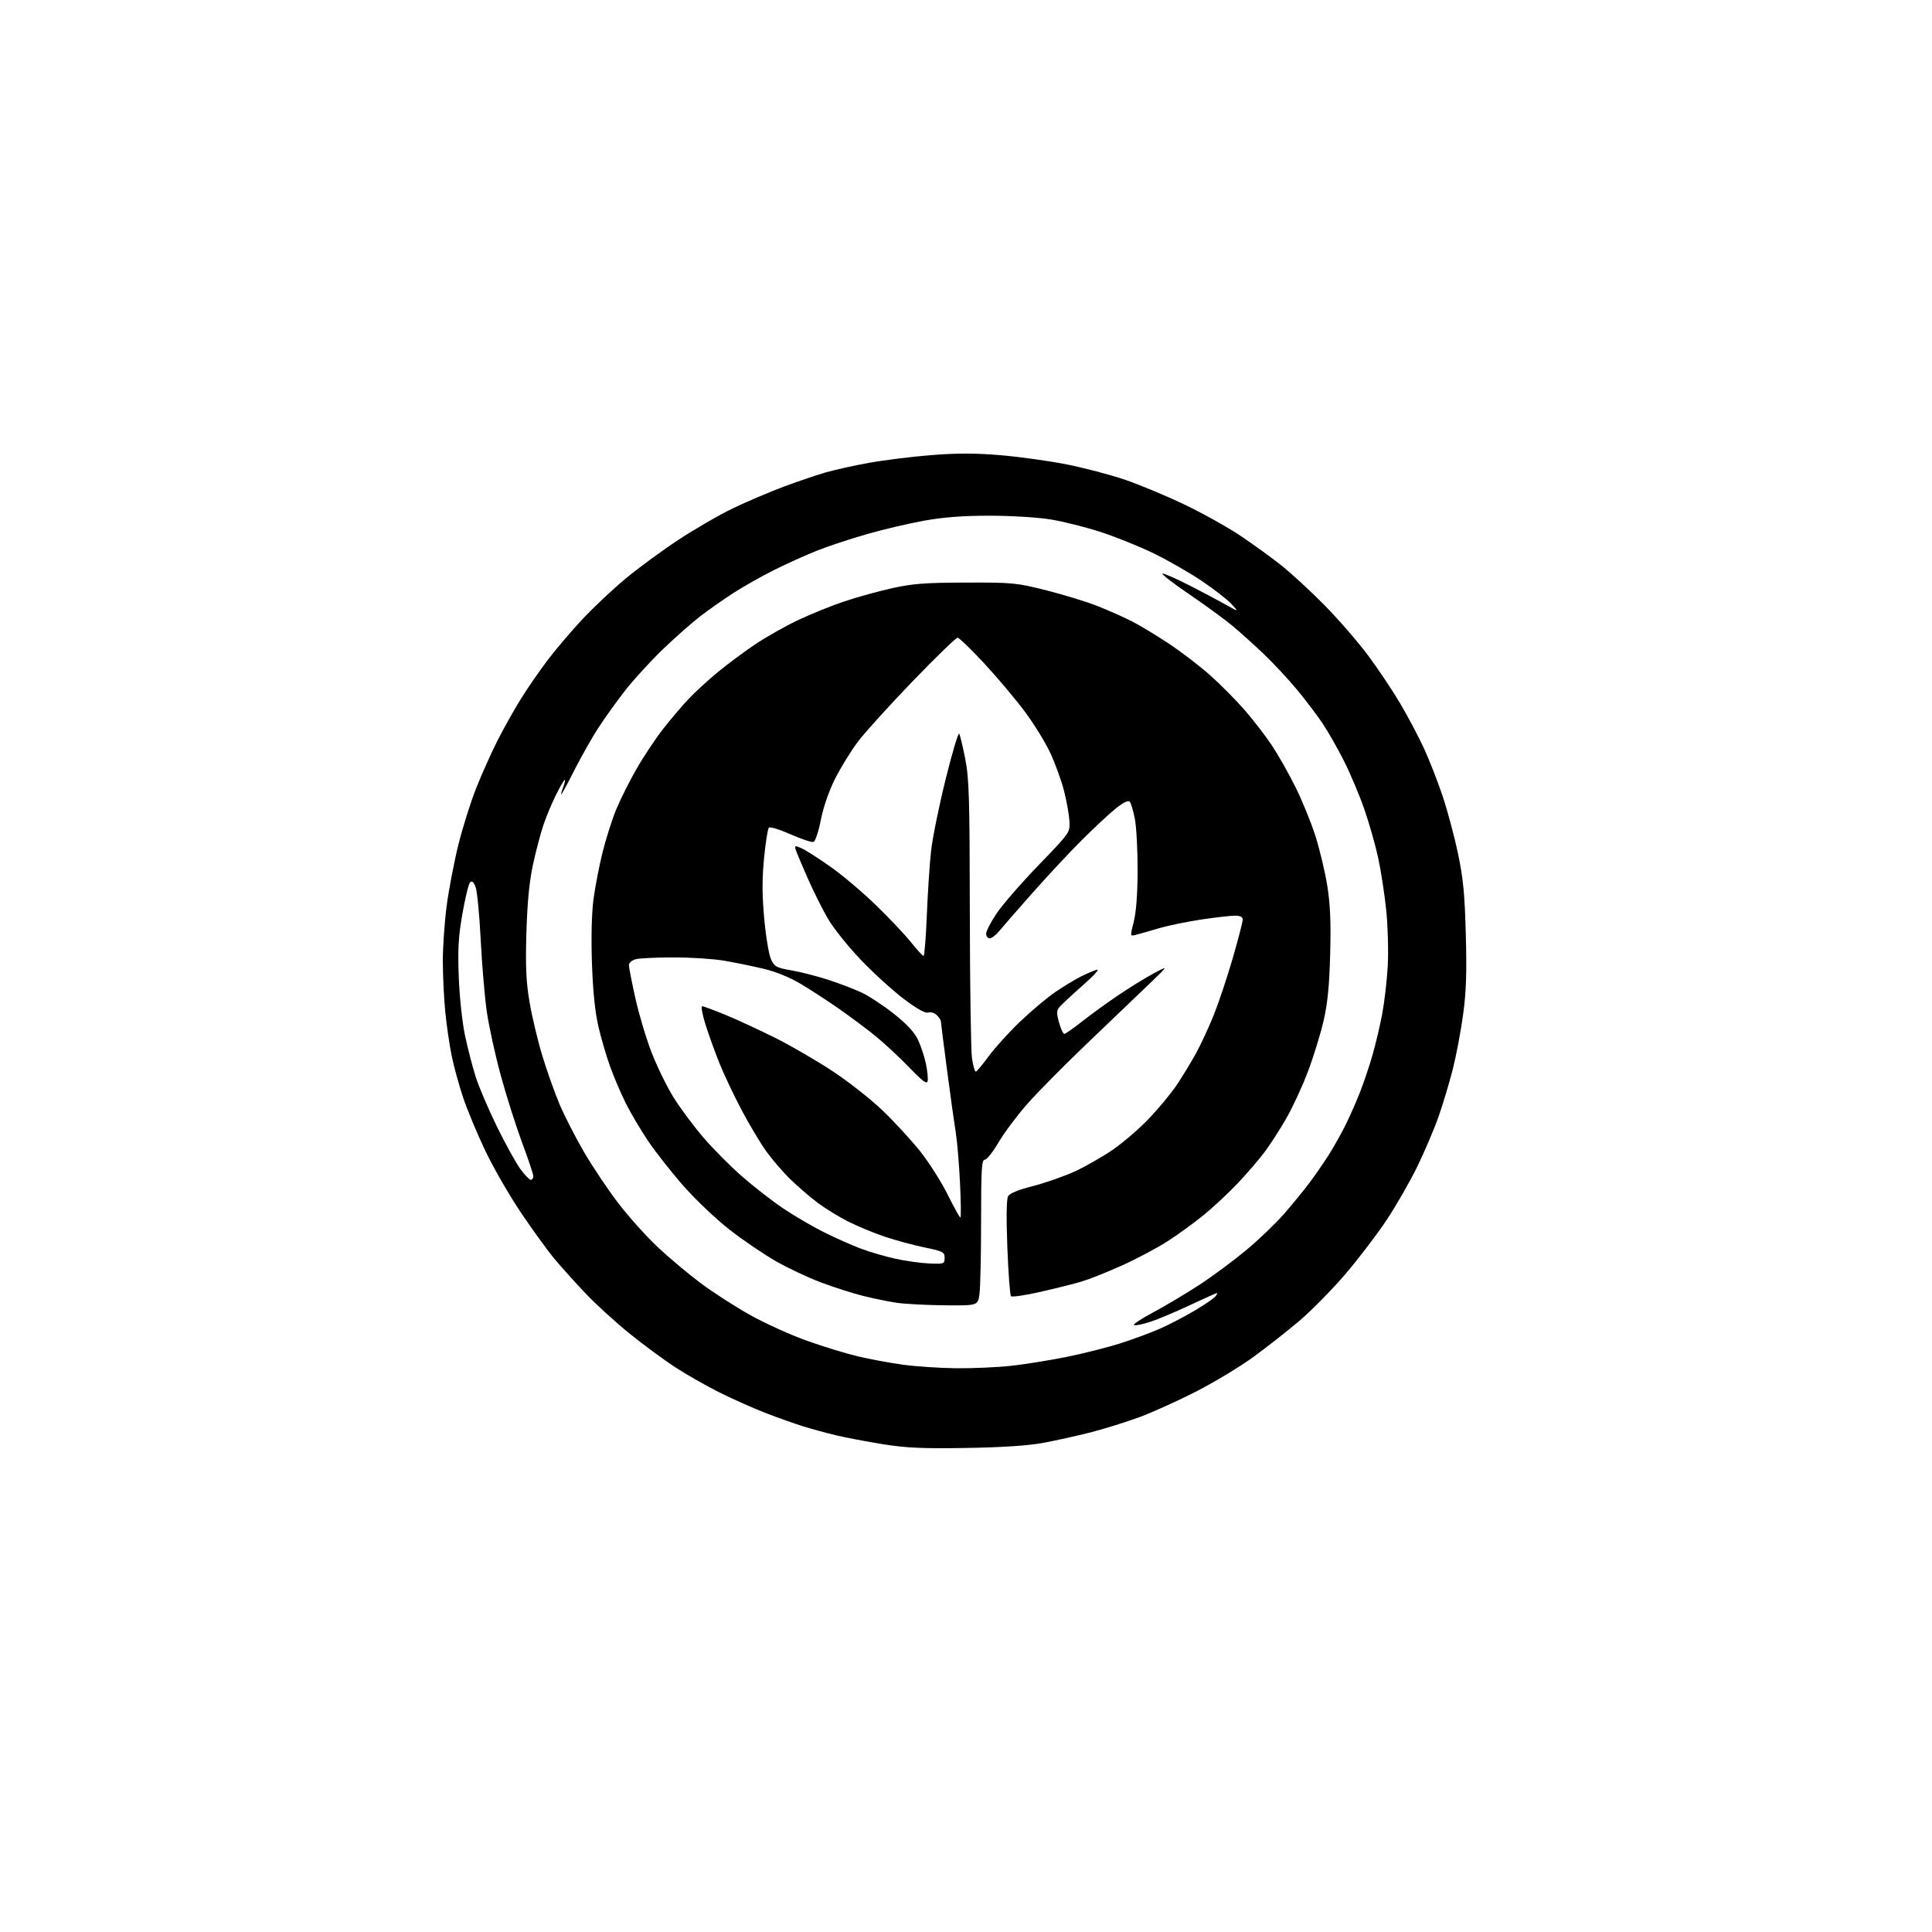 <?xml version="1.0" encoding="UTF-8" standalone="no"?>
<!-- Filename: d5ef7265de2fd2f1d7a91e9f349b9d9bfee35c424b3a82dc63d2865ef4794317.svg -->
<!-- Created with https://svgstud.io -->
<svg
  version="1.1"
  xmlns="http://www.w3.org/2000/svg"
  xmlns:xlink="http://www.w3.org/1999/xlink"
  xmlns:svg="http://www.w3.org/2000/svg"
  xmlns:rdf="http://www.w3.org/1999/02/22-rdf-syntax-ns#"
  xmlns:cc="http://creativecommons.org/ns#"
  xmlns:dc="http://purl.org/dc/elements/1.1/"
  viewBox="0 0 768 768"
  width="768"
  height="768"
  role="img"
  aria-labelledby="titleID descID"
>
  <title id="titleID">want svgs for my testimonial web page</title>
  <desc id="descID">AI-generated SVG illustration: want svgs for my testimonial web page, created on https://svgstud.io</desc>

  <rect width="100%" height="100%" fill="white" />


  <path stroke="none" fill="black" fill-rule="evenodd" d="M384.00,575.59C366.68,575.87 360.27,575.58 351.00,574.10C344.68,573.08 336.35,571.50 332.50,570.59C328.65,569.67 322.79,568.08 319.48,567.06C316.17,566.04 309.42,563.65 304.48,561.74C299.54,559.83 291.22,556.13 286.00,553.52C280.77,550.90 272.90,546.42 268.50,543.56C264.10,540.70 256.00,534.74 250.50,530.31C245.00,525.88 237.12,518.71 232.99,514.38C228.85,510.04 223.16,503.71 220.32,500.30C217.49,496.89 211.46,488.56 206.92,481.80C202.38,475.03 196.09,464.10 192.94,457.50C189.78,450.90 185.84,441.45 184.17,436.50C182.50,431.55 180.41,423.94 179.53,419.60C178.64,415.25 177.50,407.38 176.99,402.10C176.47,396.82 176.04,387.91 176.03,382.30C176.01,376.69 176.69,366.79 177.53,360.30C178.38,353.81 180.46,342.88 182.16,336.00C183.86,329.12 187.04,319.00 189.21,313.50C191.39,308.00 195.17,299.53 197.61,294.69C200.06,289.84 204.26,282.32 206.96,277.97C209.66,273.62 214.55,266.53 217.84,262.21C221.12,257.90 227.34,250.61 231.65,246.01C235.97,241.42 243.55,234.28 248.50,230.15C253.45,226.02 262.90,219.07 269.50,214.71C276.10,210.35 286.00,204.62 291.50,201.99C297.00,199.36 306.00,195.53 311.50,193.48C317.00,191.42 324.43,188.90 328.00,187.86C331.57,186.82 339.41,185.07 345.41,183.99C351.41,182.90 362.61,181.51 370.30,180.91C380.64,180.09 387.80,180.11 397.88,180.96C405.37,181.60 417.12,183.24 424.00,184.60C430.88,185.97 441.23,188.68 447.00,190.63C452.77,192.59 463.50,197.05 470.83,200.56C478.16,204.07 488.29,209.72 493.33,213.12C498.37,216.52 505.65,221.80 509.50,224.87C513.35,227.93 520.96,234.95 526.41,240.47C531.86,245.99 539.65,254.95 543.71,260.38C547.77,265.82 553.58,274.50 556.63,279.68C559.68,284.86 563.92,292.87 566.04,297.47C568.17,302.08 571.50,310.60 573.45,316.41C575.39,322.21 578.14,332.48 579.56,339.23C581.66,349.18 582.25,355.28 582.68,371.50C583.10,386.94 582.85,394.24 581.58,403.50C580.67,410.10 578.83,419.83 577.48,425.13C576.13,430.43 573.63,438.76 571.93,443.63C570.23,448.51 566.44,457.45 563.51,463.50C560.57,469.55 555.03,479.23 551.19,485.00C547.34,490.77 539.93,500.49 534.72,506.58C529.50,512.68 521.25,521.05 516.37,525.19C511.49,529.32 503.21,535.81 497.98,539.60C492.74,543.40 482.61,549.49 475.48,553.15C468.34,556.80 458.23,561.38 453.00,563.32C447.77,565.25 439.00,567.99 433.50,569.40C428.00,570.80 419.45,572.69 414.50,573.60C408.55,574.68 398.21,575.36 384.00,575.59zM380.29,543.90C386.77,543.95 396.45,543.53 401.79,542.95C407.13,542.37 417.02,540.79 423.77,539.44C430.51,538.09 440.32,535.61 445.56,533.93C450.79,532.25 458.00,529.57 461.56,527.97C465.12,526.37 471.16,523.21 474.96,520.95C478.77,518.69 482.42,516.20 483.07,515.42C483.72,514.64 484.03,514.00 483.77,514.00C483.51,514.00 478.62,516.19 472.90,518.87C467.18,521.55 460.14,524.51 457.25,525.45C454.36,526.39 451.46,526.99 450.80,526.77C450.15,526.55 453.58,524.26 458.42,521.68C463.27,519.10 471.57,514.15 476.87,510.68C482.17,507.21 490.55,500.99 495.50,496.86C500.45,492.73 507.21,486.24 510.53,482.43C513.84,478.62 518.41,473.02 520.67,470.00C522.93,466.98 526.34,462.02 528.25,459.00C530.17,455.98 533.08,450.80 534.72,447.50C536.37,444.20 538.97,438.35 540.49,434.50C542.02,430.65 544.30,423.90 545.56,419.50C546.83,415.10 548.58,407.68 549.46,403.00C550.34,398.32 551.33,389.77 551.65,384.00C551.97,378.23 551.71,368.32 551.07,362.00C550.42,355.68 548.98,346.27 547.86,341.09C546.74,335.92 544.26,327.18 542.34,321.68C540.43,316.18 536.81,307.59 534.30,302.59C531.79,297.59 527.92,290.80 525.70,287.50C523.48,284.20 518.86,278.12 515.44,274.00C512.02,269.88 506.13,263.56 502.36,259.97C498.59,256.38 493.02,251.37 490.00,248.84C486.98,246.31 479.14,240.58 472.58,236.12C466.03,231.65 461.33,228.00 462.15,228.00C462.96,228.00 467.88,230.17 473.07,232.83C478.25,235.48 484.75,238.93 487.50,240.49C492.50,243.33 492.50,243.33 489.50,240.08C487.85,238.29 482.50,234.14 477.61,230.86C472.71,227.58 464.16,222.68 458.61,219.97C453.05,217.27 443.62,213.46 437.66,211.52C431.70,209.57 422.70,207.31 417.66,206.49C412.47,205.65 401.96,205.01 393.42,205.00C382.72,205.00 375.14,205.58 367.28,206.99C361.18,208.09 350.87,210.52 344.35,212.40C337.83,214.28 328.99,217.21 324.69,218.92C320.40,220.63 312.82,224.05 307.87,226.51C302.91,228.98 295.62,233.09 291.67,235.64C287.73,238.19 281.80,242.34 278.50,244.87C275.20,247.40 268.50,253.30 263.62,257.98C258.74,262.67 251.93,270.10 248.50,274.50C245.07,278.90 240.20,285.69 237.69,289.58C235.18,293.47 230.87,301.12 228.11,306.58C225.35,312.04 223.07,316.19 223.04,315.82C223.02,315.44 223.44,313.98 223.98,312.57C224.51,311.15 224.74,310.00 224.49,310.00C224.24,310.00 222.70,312.63 221.08,315.85C219.45,319.07 217.18,324.51 216.02,327.94C214.86,331.38 212.98,338.53 211.84,343.84C210.40,350.55 209.61,358.74 209.26,370.67C208.86,384.12 209.12,390.07 210.47,398.17C211.42,403.85 213.70,413.45 215.53,419.50C217.36,425.55 220.44,434.26 222.38,438.85C224.32,443.45 228.69,452.00 232.10,457.85C235.51,463.71 241.65,472.88 245.75,478.24C249.84,483.60 256.87,491.43 261.35,495.65C265.83,499.86 273.56,506.35 278.51,510.06C283.47,513.77 292.41,519.52 298.37,522.84C304.34,526.16 314.46,530.73 320.86,533.01C327.26,535.28 336.32,538.06 341.00,539.17C345.68,540.28 353.77,541.78 359.00,542.50C364.23,543.21 373.81,543.84 380.29,543.90zM375.61,518.88C368.40,518.81 359.80,518.36 356.50,517.88C353.20,517.40 347.12,516.16 342.98,515.11C338.85,514.07 331.37,511.67 326.36,509.79C321.35,507.91 313.35,504.15 308.58,501.44C303.81,498.72 295.55,493.12 290.24,489.00C284.92,484.88 276.61,477.00 271.76,471.50C266.92,466.00 260.54,457.90 257.59,453.50C254.63,449.10 250.65,442.35 248.73,438.50C246.82,434.65 244.03,428.12 242.54,424.00C241.05,419.88 238.94,412.68 237.86,408.00C236.54,402.30 235.70,394.06 235.31,383.00C234.96,372.69 235.18,363.13 235.92,357.50C236.57,352.55 238.21,344.06 239.57,338.63C240.93,333.21 243.39,325.52 245.04,321.55C246.70,317.58 250.33,310.36 253.11,305.51C255.89,300.65 260.67,293.49 263.73,289.59C266.79,285.69 271.37,280.32 273.90,277.66C276.43,274.99 281.65,270.22 285.50,267.05C289.35,263.89 296.01,258.94 300.31,256.06C304.61,253.17 312.26,248.86 317.31,246.47C322.36,244.08 330.62,240.74 335.66,239.06C340.70,237.37 349.25,235.01 354.66,233.81C362.86,231.99 367.75,231.62 384.00,231.58C402.66,231.54 404.04,231.67 416.06,234.70C422.97,236.45 432.10,239.25 436.35,240.94C440.60,242.63 446.65,245.31 449.79,246.90C452.93,248.49 459.55,252.48 464.50,255.76C469.45,259.04 476.86,264.70 480.96,268.35C485.07,271.99 491.27,278.24 494.75,282.24C498.23,286.23 503.10,292.55 505.57,296.27C508.05,300.00 512.26,307.42 514.92,312.77C517.59,318.12 521.18,326.92 522.90,332.31C524.62,337.71 526.75,346.66 527.63,352.19C528.81,359.66 529.10,366.67 528.76,379.38C528.42,392.16 527.74,398.89 526.11,405.92C524.90,411.11 522.13,420.11 519.94,425.92C517.75,431.74 513.89,440.10 511.36,444.50C508.83,448.90 504.98,454.90 502.79,457.83C500.61,460.76 495.82,466.33 492.16,470.22C488.50,474.10 482.35,479.85 478.50,482.99C474.65,486.13 468.13,490.86 464.00,493.50C459.88,496.14 451.78,500.44 446.00,503.04C440.23,505.65 433.02,508.52 430.00,509.42C426.98,510.32 419.58,512.18 413.56,513.54C407.55,514.91 402.29,515.68 401.89,515.26C401.48,514.84 400.83,506.13 400.44,495.90C399.98,484.03 400.09,476.66 400.73,475.52C401.38,474.36 404.83,472.95 410.61,471.48C415.50,470.23 422.99,467.61 427.26,465.66C431.53,463.70 438.38,459.78 442.49,456.94C446.59,454.11 453.06,448.52 456.85,444.52C460.65,440.52 465.54,434.61 467.71,431.38C469.89,428.14 473.29,422.57 475.27,419.00C477.25,415.43 480.49,408.45 482.48,403.50C484.47,398.56 487.88,388.35 490.05,380.83C492.22,373.31 494.00,366.45 494.00,365.58C494.00,364.48 493.05,364.00 490.88,364.00C489.16,364.00 483.16,364.68 477.55,365.52C471.94,366.35 464.23,367.95 460.42,369.08C456.62,370.20 452.54,371.37 451.36,371.66C449.23,372.19 449.23,372.15 450.69,366.35C451.65,362.58 452.19,355.34 452.22,346.00C452.24,338.02 451.75,328.82 451.13,325.55C450.50,322.27 449.56,319.16 449.04,318.64C448.44,318.04 446.33,319.12 443.29,321.59C440.66,323.74 434.67,329.32 429.98,334.00C425.30,338.68 416.52,348.08 410.48,354.89C404.44,361.71 398.45,368.57 397.18,370.14C395.90,371.71 394.21,373.00 393.43,373.00C392.64,373.00 392.00,372.17 392.00,371.16C392.00,370.14 393.89,366.50 396.19,363.07C398.49,359.64 406.01,351.00 412.89,343.87C425.40,330.91 425.40,330.91 425.11,326.28C424.96,323.73 423.99,318.37 422.97,314.37C421.94,310.37 419.50,303.62 417.53,299.36C415.56,295.09 410.89,287.53 407.14,282.55C403.40,277.57 396.16,269.00 391.05,263.50C385.94,258.00 381.25,253.50 380.63,253.50C380.00,253.50 371.95,261.32 362.72,270.89C353.50,280.45 343.72,291.25 340.99,294.89C338.26,298.52 334.21,305.10 331.99,309.50C329.51,314.44 327.33,320.70 326.32,325.84C325.42,330.43 324.11,334.40 323.42,334.67C322.73,334.93 318.64,333.59 314.34,331.68C310.03,329.77 306.12,328.56 305.66,328.99C305.20,329.42 304.33,334.86 303.73,341.08C302.92,349.46 302.93,355.72 303.80,365.25C304.44,372.33 305.66,379.58 306.50,381.36C307.90,384.31 308.64,384.70 314.77,385.77C318.47,386.42 325.10,388.12 329.50,389.57C333.90,391.01 339.81,393.28 342.64,394.62C345.47,395.95 351.15,399.70 355.26,402.94C360.32,406.93 363.42,410.24 364.83,413.17C365.98,415.55 367.43,419.85 368.04,422.73C368.65,425.60 368.97,428.75 368.75,429.73C368.44,431.10 366.78,429.87 361.43,424.32C357.62,420.37 351.72,414.87 348.32,412.09C344.93,409.32 338.37,404.41 333.75,401.17C329.12,397.94 322.17,393.41 318.28,391.10C313.82,388.45 308.33,386.22 303.36,385.06C299.04,384.04 292.12,382.62 288.00,381.91C283.88,381.19 274.88,380.60 268.00,380.59C261.12,380.58 254.26,380.90 252.75,381.30C251.19,381.72 250.00,382.74 250.00,383.65C250.00,384.53 251.16,390.49 252.59,396.88C254.01,403.27 256.93,413.02 259.08,418.54C261.23,424.06 265.13,432.02 267.74,436.22C270.36,440.43 275.65,447.56 279.50,452.05C283.35,456.55 290.32,463.57 295.00,467.67C299.68,471.76 307.10,477.53 311.50,480.47C315.90,483.42 323.15,487.65 327.61,489.87C332.07,492.09 338.64,495.01 342.21,496.35C345.78,497.70 352.03,499.52 356.10,500.40C360.17,501.29 366.20,502.12 369.50,502.26C375.29,502.49 375.50,502.41 375.50,500.02C375.50,497.72 374.91,497.41 367.49,495.87C363.09,494.96 355.98,493.04 351.71,491.60C347.43,490.17 340.91,487.47 337.22,485.61C333.52,483.75 328.02,480.37 325.00,478.10C321.98,475.83 317.09,471.62 314.13,468.74C311.18,465.86 306.84,460.80 304.48,457.50C302.12,454.20 297.71,446.77 294.67,441.00C291.62,435.23 287.69,426.90 285.93,422.50C284.17,418.10 281.69,411.24 280.44,407.25C279.18,403.26 278.60,400.00 279.13,400.00C279.67,400.00 283.93,401.58 288.60,403.51C293.26,405.44 302.12,409.55 308.29,412.63C314.46,415.72 324.65,421.64 330.95,425.79C337.24,429.94 346.18,436.97 350.82,441.42C355.46,445.86 362.13,453.10 365.65,457.50C369.17,461.90 374.12,469.66 376.65,474.75C379.17,479.84 381.48,484.00 381.77,484.00C382.06,484.00 381.99,477.73 381.61,470.07C381.23,462.42 380.48,453.53 379.95,450.32C379.42,447.12 377.86,435.98 376.49,425.57C375.12,415.16 374.00,406.31 374.00,405.89C374.00,405.48 373.28,404.42 372.39,403.54C371.51,402.65 369.99,402.19 369.00,402.50C367.80,402.88 364.59,401.09 359.27,397.09C354.91,393.80 347.24,386.82 342.22,381.57C337.21,376.33 331.33,368.99 329.15,365.26C326.98,361.54 323.32,354.21 321.02,348.99C318.72,343.77 316.59,338.70 316.29,337.71C315.80,336.10 316.02,336.05 318.62,337.20C320.21,337.90 325.32,341.16 330.00,344.45C334.68,347.73 342.83,354.61 348.12,359.74C353.41,364.86 359.71,371.52 362.11,374.53C364.51,377.54 366.77,380.00 367.13,380.00C367.48,380.00 368.07,372.69 368.43,363.75C368.79,354.81 369.55,343.36 370.11,338.31C370.66,333.25 373.26,320.45 375.88,309.86C378.50,299.27 380.93,291.08 381.29,291.66C381.65,292.24 382.73,296.71 383.69,301.61C385.23,309.37 385.46,317.19 385.52,363.00C385.56,391.88 385.95,417.86 386.39,420.75C386.83,423.64 387.49,426.00 387.87,426.00C388.24,426.00 390.51,423.30 392.92,420.00C395.32,416.70 400.95,410.48 405.43,406.18C409.91,401.88 416.26,396.55 419.54,394.32C422.82,392.10 427.30,389.38 429.50,388.27C431.70,387.16 434.57,385.93 435.88,385.52C437.32,385.07 435.15,387.52 430.38,391.73C426.05,395.55 421.88,399.43 421.12,400.35C419.98,401.73 419.96,402.79 421.00,406.51C421.69,408.98 422.63,411.00 423.07,411.00C423.52,411.00 426.72,408.76 430.19,406.02C433.66,403.28 440.10,398.61 444.50,395.64C448.90,392.66 455.20,388.77 458.50,386.99C464.50,383.76 464.50,383.76 457.38,390.63C453.47,394.41 442.48,404.93 432.96,414.00C423.44,423.07 412.32,434.31 408.25,438.96C404.17,443.61 399.06,450.48 396.88,454.21C394.70,457.95 392.26,461.00 391.46,461.00C390.22,461.00 390.00,464.70 390.00,485.36C390.00,498.76 389.71,511.81 389.36,514.36C388.73,519.00 388.73,519.00 375.61,518.88zM211.01,469.00C211.55,469.00 212.00,468.36 212.00,467.57C212.00,466.78 210.01,460.82 207.58,454.32C205.16,447.82 201.34,435.82 199.11,427.66C196.87,419.50 194.36,408.03 193.51,402.16C192.67,396.30 191.58,383.40 191.08,373.50C190.59,363.60 189.67,354.19 189.05,352.59C188.27,350.56 187.61,349.99 186.88,350.72C186.30,351.30 184.93,356.88 183.83,363.14C182.22,372.32 181.94,377.19 182.37,388.50C182.68,396.47 183.75,406.45 184.86,411.68C185.94,416.72 187.83,424.08 189.08,428.02C190.32,431.96 194.13,440.88 197.54,447.84C200.95,454.80 205.16,462.41 206.88,464.75C208.60,467.09 210.46,469.00 211.01,469.00z" />

</svg>

